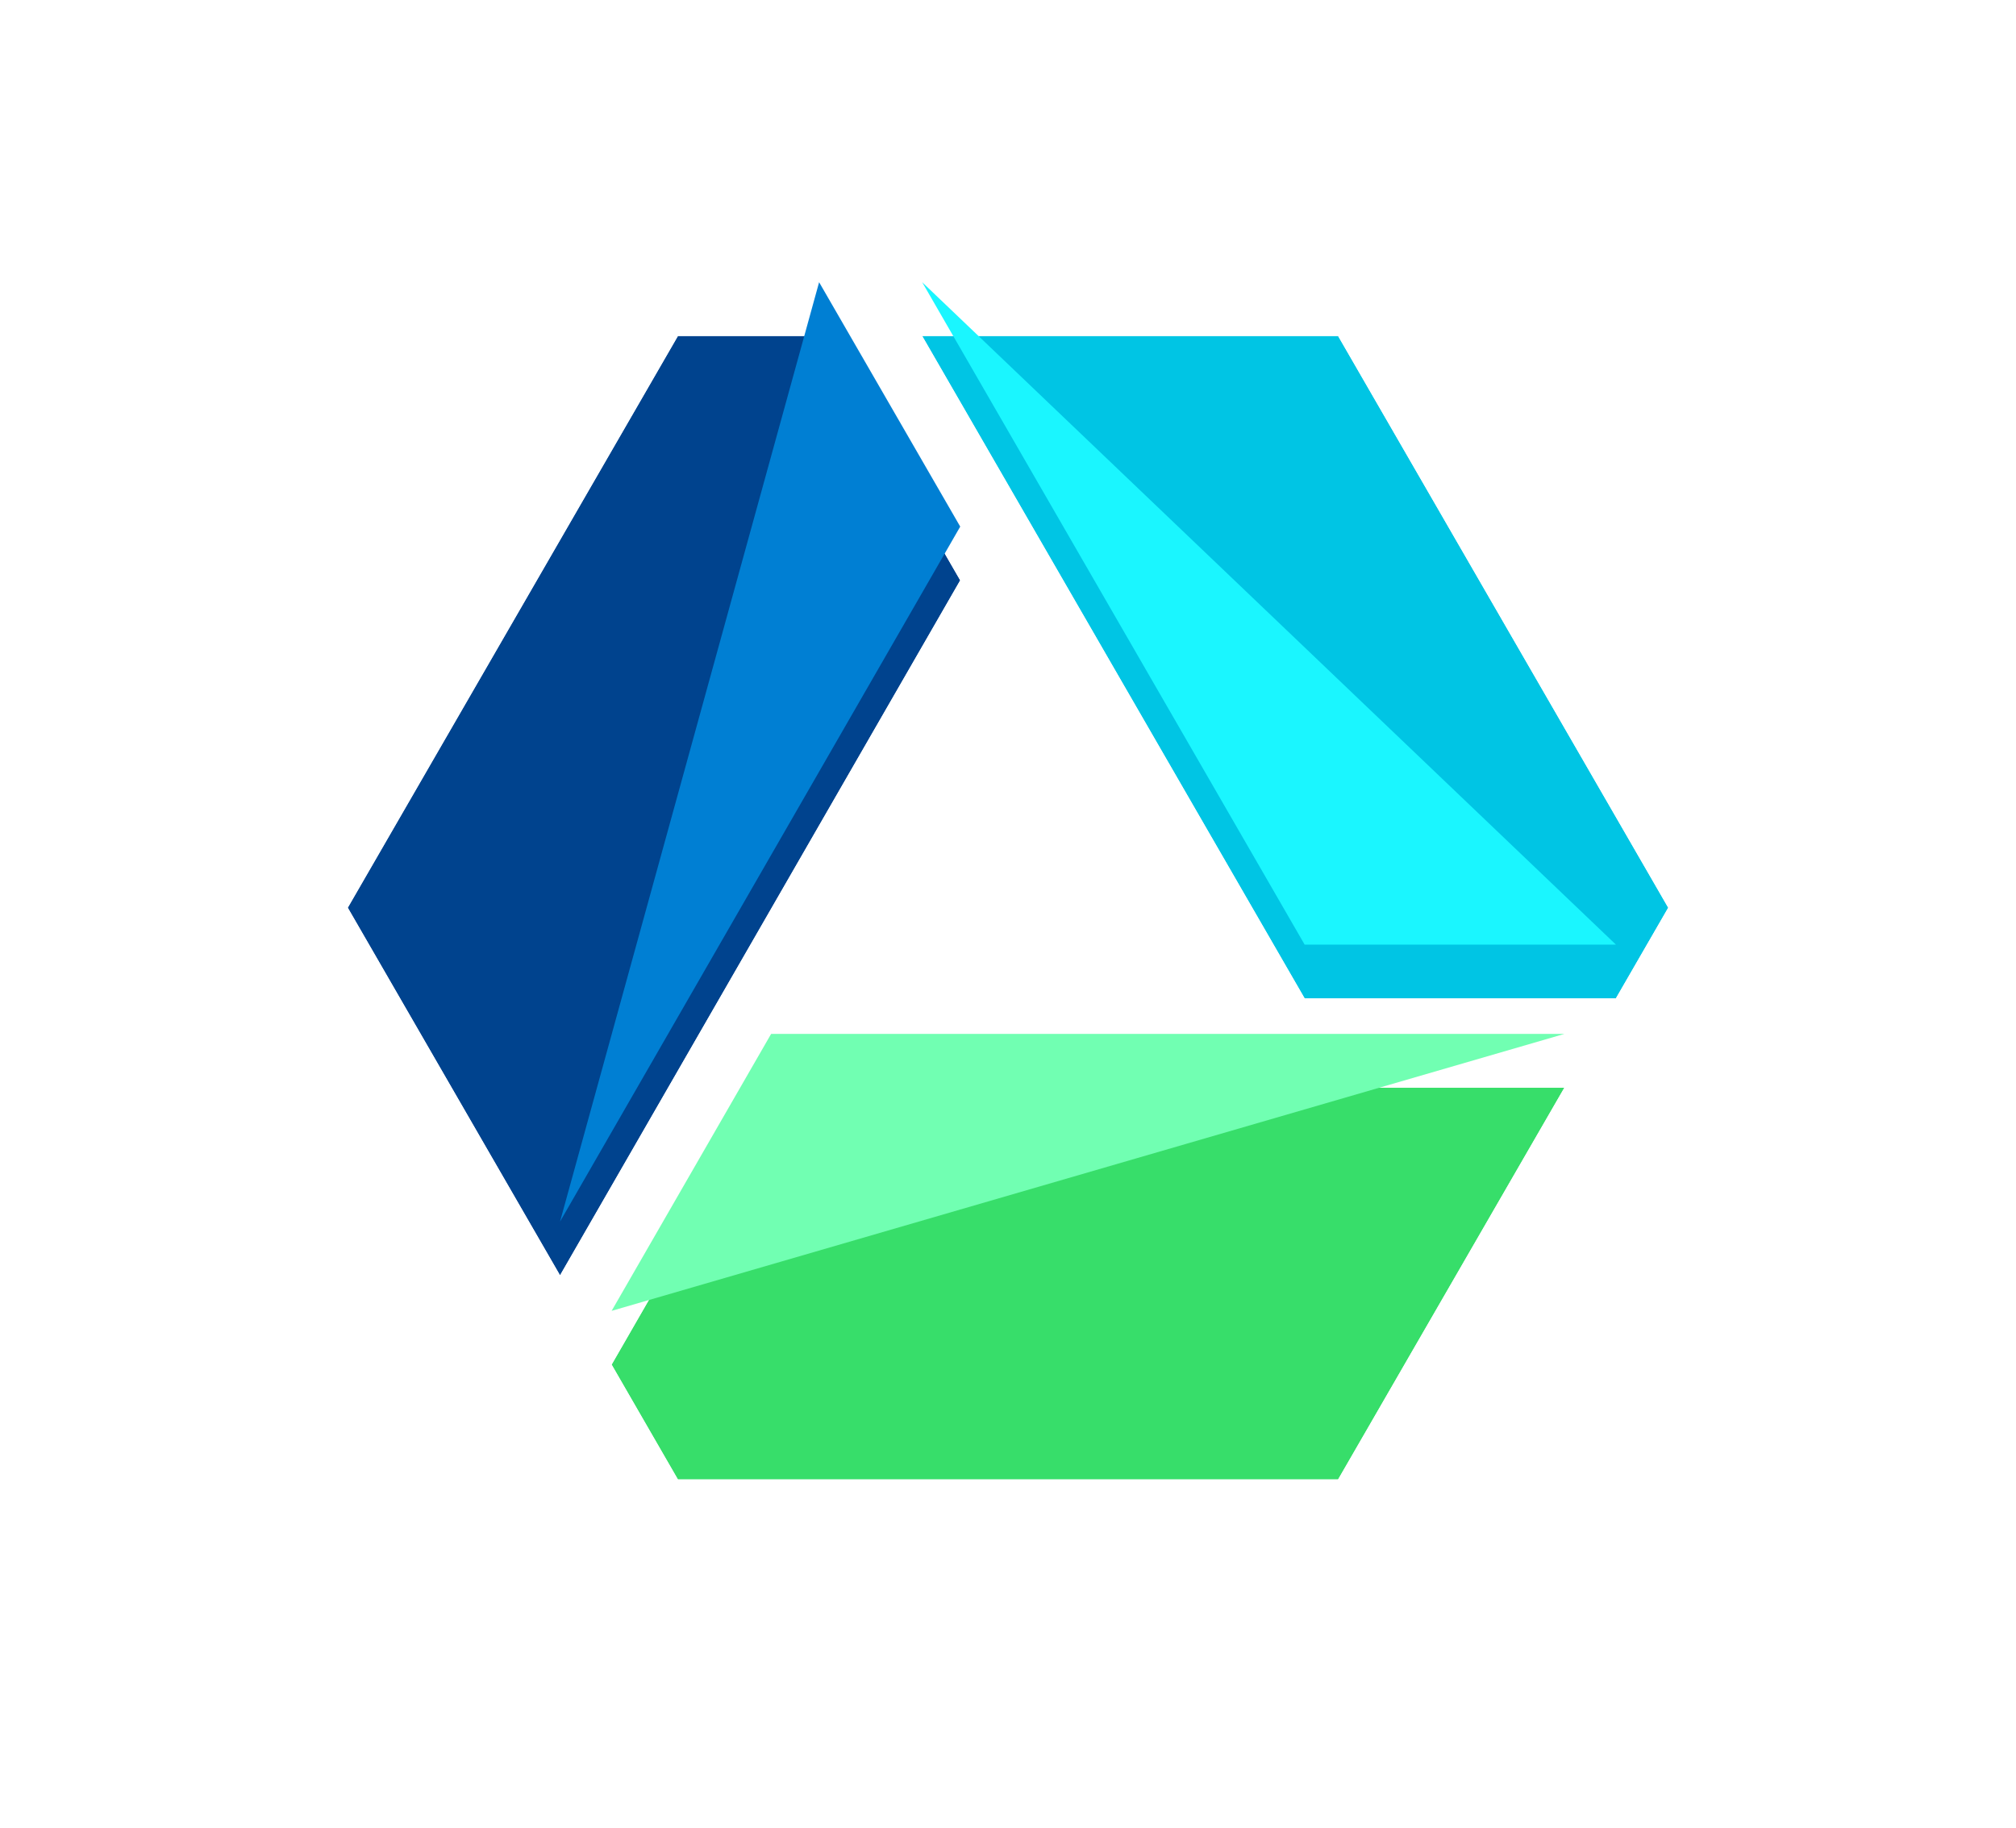 <svg width="150" height="136" viewBox="0 0 150 136" fill="none" xmlns="http://www.w3.org/2000/svg">
<g id="Group">
<g id="Group 473">
<g id="Group 472">
<g id="Vector" filter="url(#filter0_d_122_743)">
<path d="M57.376 76.931L45.508 97.54L50.44 106.086H99.56L116.399 76.931H57.376Z" fill="#37DE6A"/>
<path d="M57.376 75.431C56.839 75.431 56.344 75.718 56.076 76.183L44.208 96.791C43.941 97.255 43.941 97.826 44.209 98.29L49.141 106.835C49.408 107.3 49.904 107.586 50.44 107.586H99.56C100.096 107.586 100.591 107.3 100.859 106.836L117.698 77.681C117.966 77.217 117.966 76.645 117.698 76.181C117.43 75.717 116.935 75.431 116.399 75.431H57.376Z" stroke="white" stroke-width="3" stroke-linejoin="round"/>
</g>
<g id="Vector_2" filter="url(#filter1_d_122_743)">
<path d="M41.669 90.896L71.445 39.182L60.946 21H50.44L25.876 63.542L41.669 90.896Z" fill="#00438E"/>
<path d="M40.37 91.646C40.638 92.111 41.133 92.397 41.67 92.396C42.206 92.396 42.701 92.109 42.969 91.645L72.745 39.931C73.012 39.467 73.012 38.896 72.744 38.432L62.245 20.25C61.977 19.786 61.482 19.5 60.946 19.5H50.44C49.904 19.5 49.409 19.786 49.141 20.25L24.577 62.792C24.309 63.256 24.309 63.828 24.577 64.292L40.37 91.646Z" stroke="white" stroke-width="3" stroke-linejoin="round"/>
</g>
<g id="Vector_3" filter="url(#filter2_d_122_743)">
<path d="M97.071 70.288H120.229L124.124 63.542L99.56 21H68.615L97.071 70.288Z" fill="#00C5E4"/>
<path d="M95.772 71.038C96.04 71.502 96.535 71.788 97.071 71.788H120.229C120.765 71.788 121.26 71.502 121.528 71.038L125.423 64.292C125.691 63.828 125.691 63.256 125.423 62.792L100.859 20.25C100.591 19.786 100.096 19.5 99.56 19.5H68.615C68.079 19.5 67.584 19.786 67.316 20.25C67.048 20.714 67.048 21.286 67.316 21.75L95.772 71.038Z" stroke="white" stroke-width="3" stroke-linejoin="round"/>
</g>
<path id="Vector_4" d="M120.232 70.288L68.615 21L97.071 70.288H120.229H120.232Z" fill="#1AF6FF"/>
<path id="Vector_5" d="M116.402 76.931L45.508 97.54L57.376 76.931H116.399H116.402Z" fill="#71FFB2"/>
<path id="Vector_6" d="M60.946 21L60.512 22.57L41.669 90.898L71.445 39.184L60.946 21Z" fill="#007FD3"/>
</g>
</g>
</g>
<defs>
<filter id="filter0_d_122_743" x="20.508" y="55.931" width="120.891" height="79.154" filterUnits="userSpaceOnUse" color-interpolation-filters="sRGB">
<feFlood flood-opacity="0" result="BackgroundImageFix"/>
<feColorMatrix in="SourceAlpha" type="matrix" values="0 0 0 0 0 0 0 0 0 0 0 0 0 0 0 0 0 0 127 0" result="hardAlpha"/>
<feOffset dy="4"/>
<feGaussianBlur stdDeviation="11"/>
<feComposite in2="hardAlpha" operator="out"/>
<feColorMatrix type="matrix" values="0 0 0 0 0.443 0 0 0 0 1 0 0 0 0 0.698 0 0 0 0.5 0"/>
<feBlend mode="normal" in2="BackgroundImageFix" result="effect1_dropShadow_122_743"/>
<feBlend mode="normal" in="SourceGraphic" in2="effect1_dropShadow_122_743" result="shape"/>
</filter>
<filter id="filter1_d_122_743" x="0.876" y="0" width="95.569" height="119.896" filterUnits="userSpaceOnUse" color-interpolation-filters="sRGB">
<feFlood flood-opacity="0" result="BackgroundImageFix"/>
<feColorMatrix in="SourceAlpha" type="matrix" values="0 0 0 0 0 0 0 0 0 0 0 0 0 0 0 0 0 0 127 0" result="hardAlpha"/>
<feOffset dy="4"/>
<feGaussianBlur stdDeviation="11"/>
<feComposite in2="hardAlpha" operator="out"/>
<feColorMatrix type="matrix" values="0 0 0 0 0 0 0 0 0 0.498 0 0 0 0 0.827 0 0 0 0.33 0"/>
<feBlend mode="normal" in2="BackgroundImageFix" result="effect1_dropShadow_122_743"/>
<feBlend mode="normal" in="SourceGraphic" in2="effect1_dropShadow_122_743" result="shape"/>
</filter>
<filter id="filter2_d_122_743" x="43.615" y="0" width="105.509" height="99.288" filterUnits="userSpaceOnUse" color-interpolation-filters="sRGB">
<feFlood flood-opacity="0" result="BackgroundImageFix"/>
<feColorMatrix in="SourceAlpha" type="matrix" values="0 0 0 0 0 0 0 0 0 0 0 0 0 0 0 0 0 0 127 0" result="hardAlpha"/>
<feOffset dy="4"/>
<feGaussianBlur stdDeviation="11"/>
<feComposite in2="hardAlpha" operator="out"/>
<feColorMatrix type="matrix" values="0 0 0 0 0.102 0 0 0 0 0.965 0 0 0 0 1 0 0 0 0.33 0"/>
<feBlend mode="normal" in2="BackgroundImageFix" result="effect1_dropShadow_122_743"/>
<feBlend mode="normal" in="SourceGraphic" in2="effect1_dropShadow_122_743" result="shape"/>
</filter>
</defs>
</svg>
